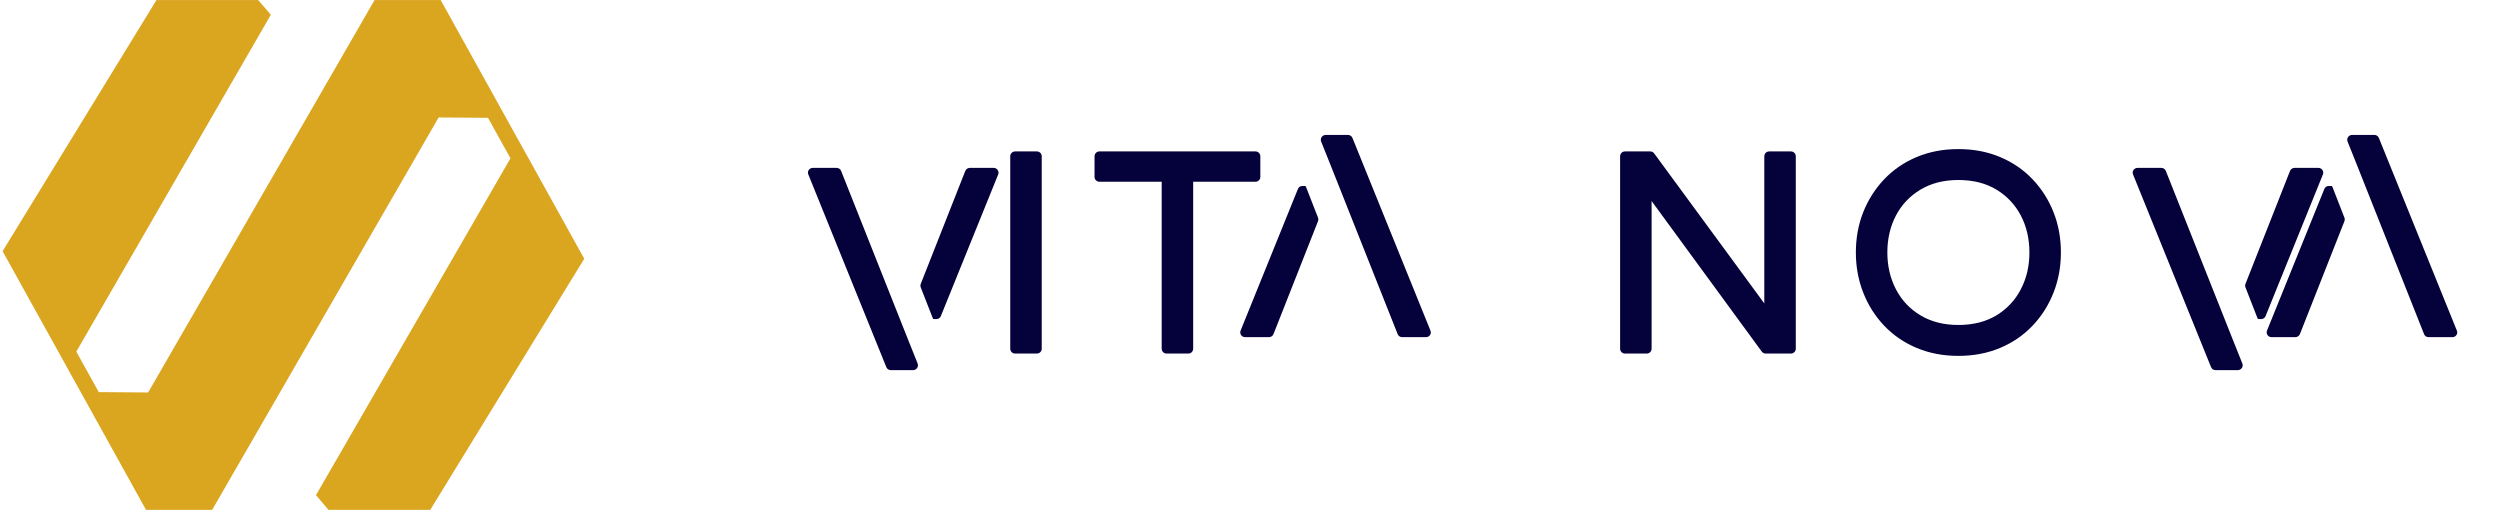 <svg xmlns="http://www.w3.org/2000/svg" xmlns:xlink="http://www.w3.org/1999/xlink" xmlns:serif="http://www.serif.com/" width="100%" height="100%" viewBox="0 0 258 53" xml:space="preserve" style="fill-rule:evenodd;clip-rule:evenodd;stroke-linejoin:round;stroke-miterlimit:2;">    <g transform="matrix(2.199,0,0,2.199,-1365.11,-1484.02)">        <g transform="matrix(0.455,0,0,0.455,-2496.73,-684.425)">            <path d="M6945.87,3025.62C6946.03,3025.62 6946.19,3025.53 6946.28,3025.4C6946.38,3025.26 6946.39,3025.08 6946.33,3024.93L6945.31,3022.38C6945.31,3022.38 6938.44,3005.07 6938.44,3005.07C6938.37,3004.88 6938.18,3004.76 6937.98,3004.76L6935.52,3004.76C6935.35,3004.76 6935.2,3004.84 6935.1,3004.98C6935.01,3005.11 6934.99,3005.29 6935.06,3005.44L6943.1,3025.3C6943.17,3025.49 6943.36,3025.62 6943.56,3025.62L6945.87,3025.62ZM6947.8,3020.02L6947.9,3020.27C6947.9,3020.27 6947.92,3020.32 6947.94,3020.34C6947.96,3020.35 6948.02,3020.35 6948.02,3020.35L6948.31,3020.35C6948.5,3020.34 6948.66,3020.22 6948.73,3020.04L6954.64,3005.44C6954.7,3005.29 6954.69,3005.11 6954.59,3004.98C6954.5,3004.84 6954.35,3004.76 6954.18,3004.76L6951.72,3004.76C6951.51,3004.76 6951.33,3004.88 6951.25,3005.07L6946.66,3016.71C6946.61,3016.83 6946.61,3016.96 6946.65,3017.07L6947.8,3020.02Z" style="fill:rgb(5,1,59);fill-rule:nonzero;"></path>        </g>        <g transform="matrix(0.455,0,0,0.455,-2434.56,-684.425)">            <path d="M6945.87,3025.62C6946.03,3025.62 6946.19,3025.53 6946.28,3025.4C6946.38,3025.26 6946.39,3025.08 6946.33,3024.93L6945.31,3022.38C6945.31,3022.38 6938.44,3005.07 6938.44,3005.07C6938.37,3004.88 6938.18,3004.76 6937.98,3004.76L6935.52,3004.76C6935.35,3004.76 6935.2,3004.84 6935.1,3004.98C6935.01,3005.11 6934.99,3005.29 6935.06,3005.44L6943.1,3025.3C6943.17,3025.49 6943.36,3025.62 6943.56,3025.62L6945.87,3025.62ZM6947.8,3020.02L6947.9,3020.27C6947.9,3020.27 6947.92,3020.32 6947.94,3020.34C6947.96,3020.35 6948.02,3020.35 6948.02,3020.35L6948.31,3020.35C6948.5,3020.34 6948.66,3020.22 6948.73,3020.04L6954.64,3005.44C6954.7,3005.29 6954.69,3005.11 6954.59,3004.98C6954.5,3004.84 6954.35,3004.76 6954.18,3004.76L6951.72,3004.76C6951.51,3004.76 6951.33,3004.88 6951.25,3005.07L6946.66,3016.71C6946.61,3016.83 6946.61,3016.96 6946.65,3017.07L6947.8,3020.02Z" style="fill:rgb(5,1,59);fill-rule:nonzero;"></path>        </g>        <g transform="matrix(-0.455,-5.569e-17,5.569e-17,-0.455,3843.37,2057.85)">            <path d="M6945.87,3025.62C6946.03,3025.62 6946.19,3025.53 6946.28,3025.4C6946.38,3025.26 6946.39,3025.08 6946.33,3024.93L6945.31,3022.38C6945.31,3022.38 6938.44,3005.07 6938.44,3005.07C6938.37,3004.88 6938.18,3004.76 6937.98,3004.76L6935.52,3004.76C6935.35,3004.76 6935.2,3004.84 6935.1,3004.98C6935.01,3005.11 6934.99,3005.29 6935.06,3005.44L6943.1,3025.3C6943.17,3025.49 6943.36,3025.62 6943.56,3025.62L6945.87,3025.62ZM6947.8,3020.02L6947.9,3020.27C6947.9,3020.27 6947.92,3020.32 6947.94,3020.34C6947.96,3020.35 6948.02,3020.35 6948.02,3020.35L6948.31,3020.35C6948.5,3020.34 6948.66,3020.22 6948.73,3020.04L6954.64,3005.44C6954.7,3005.29 6954.69,3005.11 6954.59,3004.98C6954.5,3004.84 6954.35,3004.76 6954.18,3004.76L6951.72,3004.76C6951.51,3004.76 6951.33,3004.88 6951.25,3005.07L6946.66,3016.71C6946.61,3016.83 6946.61,3016.96 6946.65,3017.07L6947.8,3020.02Z" style="fill:rgb(5,1,59);fill-rule:nonzero;"></path>        </g>        <g transform="matrix(-0.455,-5.569e-17,5.569e-17,-0.455,3891.54,2057.85)">            <path d="M6945.87,3025.62C6946.03,3025.62 6946.19,3025.53 6946.28,3025.4C6946.38,3025.26 6946.39,3025.08 6946.33,3024.93L6945.31,3022.38C6945.31,3022.38 6938.44,3005.07 6938.44,3005.07C6938.37,3004.88 6938.18,3004.76 6937.98,3004.76L6935.52,3004.76C6935.35,3004.76 6935.2,3004.84 6935.1,3004.98C6935.01,3005.11 6934.99,3005.29 6935.06,3005.44L6943.1,3025.3C6943.17,3025.49 6943.36,3025.62 6943.56,3025.62L6945.87,3025.62ZM6947.8,3020.02L6947.9,3020.27C6947.9,3020.27 6947.92,3020.32 6947.94,3020.34C6947.96,3020.35 6948.02,3020.35 6948.02,3020.35L6948.31,3020.35C6948.5,3020.34 6948.66,3020.22 6948.73,3020.04L6954.64,3005.44C6954.7,3005.29 6954.69,3005.11 6954.59,3004.98C6954.5,3004.84 6954.35,3004.76 6954.18,3004.76L6951.72,3004.76C6951.51,3004.76 6951.33,3004.88 6951.25,3005.07L6946.66,3016.71C6946.61,3016.83 6946.61,3016.96 6946.65,3017.07L6947.8,3020.02Z" style="fill:rgb(5,1,59);fill-rule:nonzero;"></path>        </g>        <rect x="668.425" y="682.195" width="1.023" height="9.031" style="fill:rgb(5,1,59);fill-rule:nonzero;"></rect>        <path d="M668.198,691.226C668.198,691.352 668.3,691.454 668.425,691.454L669.448,691.454C669.574,691.454 669.676,691.352 669.676,691.226L669.676,682.195C669.676,682.069 669.574,681.968 669.448,681.968L668.425,681.968C668.3,681.968 668.198,682.069 668.198,682.195L668.198,691.226ZM668.652,690.999L668.652,682.422C668.652,682.422 669.221,682.422 669.221,682.422C669.221,682.422 669.221,690.999 669.221,690.999L668.652,690.999Z" style="fill:rgb(5,1,59);"></path>        <path d="M675.533,691.226L675.533,683.164L672.381,683.164L672.381,682.195L679.707,682.195L679.707,683.164L676.556,683.164L676.556,691.226L675.533,691.226Z" style="fill:rgb(5,1,59);fill-rule:nonzero;"></path>        <path d="M675.305,691.226C675.305,691.352 675.407,691.454 675.533,691.454L676.556,691.454C676.682,691.454 676.783,691.352 676.783,691.226L676.783,683.391C676.783,683.391 679.707,683.391 679.707,683.391C679.833,683.391 679.935,683.289 679.935,683.164L679.935,682.195C679.935,682.069 679.833,681.968 679.707,681.968L672.381,681.968C672.256,681.968 672.154,682.069 672.154,682.195L672.154,683.164C672.154,683.289 672.256,683.391 672.381,683.391L675.305,683.391C675.305,683.391 675.305,691.226 675.305,691.226ZM675.76,690.999L675.76,683.164C675.76,683.038 675.658,682.936 675.533,682.936L672.609,682.936C672.609,682.936 672.609,682.422 672.609,682.422C672.609,682.422 679.48,682.422 679.48,682.422C679.48,682.422 679.48,682.936 679.48,682.936C679.48,682.936 676.556,682.936 676.556,682.936C676.43,682.936 676.329,683.038 676.329,683.164L676.329,690.999L675.76,690.999Z" style="fill:rgb(5,1,59);"></path>        <path d="M697.047,691.226L697.047,682.195L698.234,682.195L703.813,689.794L703.813,682.195L704.836,682.195L704.836,691.226L703.65,691.226L698.07,683.6L698.07,691.226L697.047,691.226Z" style="fill:rgb(5,1,59);fill-rule:nonzero;"></path>        <path d="M696.819,691.226C696.819,691.352 696.921,691.454 697.047,691.454L698.07,691.454C698.195,691.454 698.297,691.352 698.297,691.226L698.297,684.296C698.297,684.296 703.466,691.36 703.466,691.36C703.509,691.419 703.577,691.454 703.65,691.454L704.836,691.454C704.962,691.454 705.064,691.352 705.064,691.226L705.064,682.195C705.064,682.069 704.962,681.968 704.836,681.968L703.813,681.968C703.688,681.968 703.586,682.069 703.586,682.195L703.586,689.1C703.586,689.1 698.417,682.06 698.417,682.06C698.374,682.002 698.306,681.968 698.234,681.968L697.047,681.968C696.921,681.968 696.819,682.069 696.819,682.195L696.819,691.226ZM697.274,690.999L697.274,682.422C697.274,682.422 698.118,682.422 698.118,682.422C698.118,682.422 703.63,689.928 703.63,689.928C703.688,690.008 703.791,690.04 703.884,690.01C703.977,689.979 704.041,689.892 704.041,689.794L704.041,682.422C704.041,682.422 704.609,682.422 704.609,682.422C704.609,682.422 704.609,690.999 704.609,690.999C704.609,690.999 703.765,690.999 703.765,690.999C703.765,690.999 698.253,683.466 698.253,683.466C698.195,683.386 698.093,683.353 697.999,683.384C697.906,683.415 697.842,683.502 697.842,683.6L697.842,690.999L697.274,690.999Z" style="fill:rgb(5,1,59);"></path>        <path d="M712.694,691.335C712.012,691.335 711.389,691.217 710.825,690.981C710.262,690.744 709.777,690.412 709.372,689.985C708.968,689.557 708.656,689.064 708.438,688.505C708.22,687.945 708.111,687.347 708.111,686.711C708.111,686.065 708.22,685.465 708.438,684.91C708.656,684.355 708.968,683.864 709.372,683.436C709.777,683.009 710.262,682.677 710.825,682.441C711.389,682.204 712.012,682.086 712.694,682.086C713.377,682.086 714,682.204 714.563,682.441C715.127,682.677 715.612,683.009 716.016,683.436C716.421,683.864 716.733,684.355 716.951,684.91C717.169,685.465 717.278,686.065 717.278,686.711C717.278,687.347 717.169,687.945 716.951,688.505C716.733,689.064 716.421,689.557 716.016,689.985C715.612,690.412 715.127,690.744 714.563,690.981C714,691.217 713.377,691.335 712.694,691.335ZM712.694,690.339C713.431,690.339 714.065,690.178 714.597,689.855C715.13,689.532 715.539,689.096 715.825,688.545C716.112,687.995 716.255,687.384 716.255,686.711C716.255,686.028 716.112,685.415 715.825,684.869C715.539,684.323 715.13,683.889 714.597,683.566C714.065,683.243 713.431,683.082 712.694,683.082C711.967,683.082 711.335,683.243 710.798,683.566C710.262,683.889 709.85,684.323 709.563,684.869C709.277,685.415 709.134,686.028 709.134,686.711C709.134,687.384 709.277,687.995 709.563,688.545C709.85,689.096 710.262,689.532 710.798,689.855C711.335,690.178 711.967,690.339 712.694,690.339Z" style="fill:rgb(5,1,59);fill-rule:nonzero;"></path>        <path d="M712.694,691.563C713.409,691.563 714.061,691.438 714.651,691.19C715.245,690.941 715.755,690.591 716.181,690.141C716.606,689.692 716.933,689.174 717.163,688.587C717.391,688.002 717.506,687.377 717.506,686.711C717.506,686.035 717.391,685.407 717.162,684.827C716.933,684.244 716.606,683.729 716.181,683.28C715.755,682.83 715.245,682.48 714.651,682.231C714.061,681.983 713.409,681.858 712.694,681.858C711.98,681.858 711.328,681.983 710.737,682.231C710.144,682.48 709.634,682.83 709.207,683.28C708.783,683.729 708.456,684.244 708.226,684.827C707.998,685.407 707.883,686.035 707.883,686.711C707.883,687.377 707.998,688.002 708.226,688.587C708.455,689.174 708.783,689.692 709.207,690.141C709.634,690.591 710.144,690.941 710.737,691.19C711.328,691.438 711.98,691.563 712.694,691.563ZM712.694,691.108C712.044,691.108 711.451,690.996 710.913,690.771C710.379,690.547 709.921,690.233 709.538,689.828C709.153,689.422 708.857,688.953 708.65,688.422C708.442,687.888 708.338,687.318 708.338,686.711C708.338,686.095 708.441,685.522 708.65,684.993C708.857,684.466 709.153,683.999 709.538,683.593C709.921,683.188 710.379,682.874 710.913,682.65C711.451,682.425 712.044,682.313 712.694,682.313C713.344,682.313 713.938,682.425 714.475,682.65C715.009,682.874 715.468,683.188 715.851,683.593C716.236,683.999 716.532,684.466 716.739,684.993C716.947,685.522 717.051,686.095 717.051,686.711C717.051,687.318 716.947,687.888 716.739,688.422C716.532,688.953 716.236,689.422 715.851,689.828C715.468,690.233 715.009,690.547 714.475,690.771C713.938,690.996 713.344,691.108 712.694,691.108ZM712.694,690.567C713.477,690.567 714.15,690.393 714.715,690.05C715.284,689.705 715.721,689.238 716.027,688.65C716.33,688.069 716.482,687.422 716.482,686.711C716.482,685.989 716.33,685.34 716.027,684.763C715.721,684.18 715.284,683.716 714.715,683.372C714.15,683.029 713.477,682.854 712.694,682.854C711.922,682.854 711.251,683.028 710.681,683.371C710.108,683.716 709.668,684.18 709.362,684.763C709.059,685.34 708.906,685.989 708.906,686.711C708.906,687.422 709.059,688.069 709.362,688.65C709.668,689.238 710.108,689.705 710.681,690.05C711.251,690.393 711.922,690.567 712.694,690.567ZM712.694,690.112C712.012,690.112 711.419,689.963 710.915,689.66C710.415,689.36 710.032,688.953 709.765,688.44C709.495,687.922 709.361,687.345 709.361,686.711C709.361,686.068 709.495,685.489 709.765,684.975C710.032,684.466 710.415,684.062 710.915,683.761C711.419,683.458 712.012,683.309 712.694,683.309C713.385,683.309 713.981,683.458 714.48,683.76C714.975,684.061 715.357,684.466 715.624,684.975C715.894,685.489 716.028,686.068 716.028,686.711C716.028,687.345 715.894,687.922 715.624,688.44C715.357,688.953 714.975,689.36 714.48,689.661C713.981,689.963 713.385,690.112 712.694,690.112Z" style="fill:rgb(5,1,59);"></path>    </g>    <g transform="matrix(0.406,0,0,0.406,-590.524,-19.562)">        <path d="M1603,113.95L1566.51,48.204L1549.7,48.204L1492.15,147.943L1479.6,147.851L1473.89,137.562L1523.33,51.94L1520.13,48.204L1494.26,48.204L1455.15,112.033L1491.61,177.778L1508.42,177.778L1565.99,78.04L1578.54,78.132L1584.25,88.421L1534.81,174.043L1537.99,177.778L1563.86,177.778L1603,113.95Z" style="fill:rgb(218,165,31);"></path>    </g></svg>